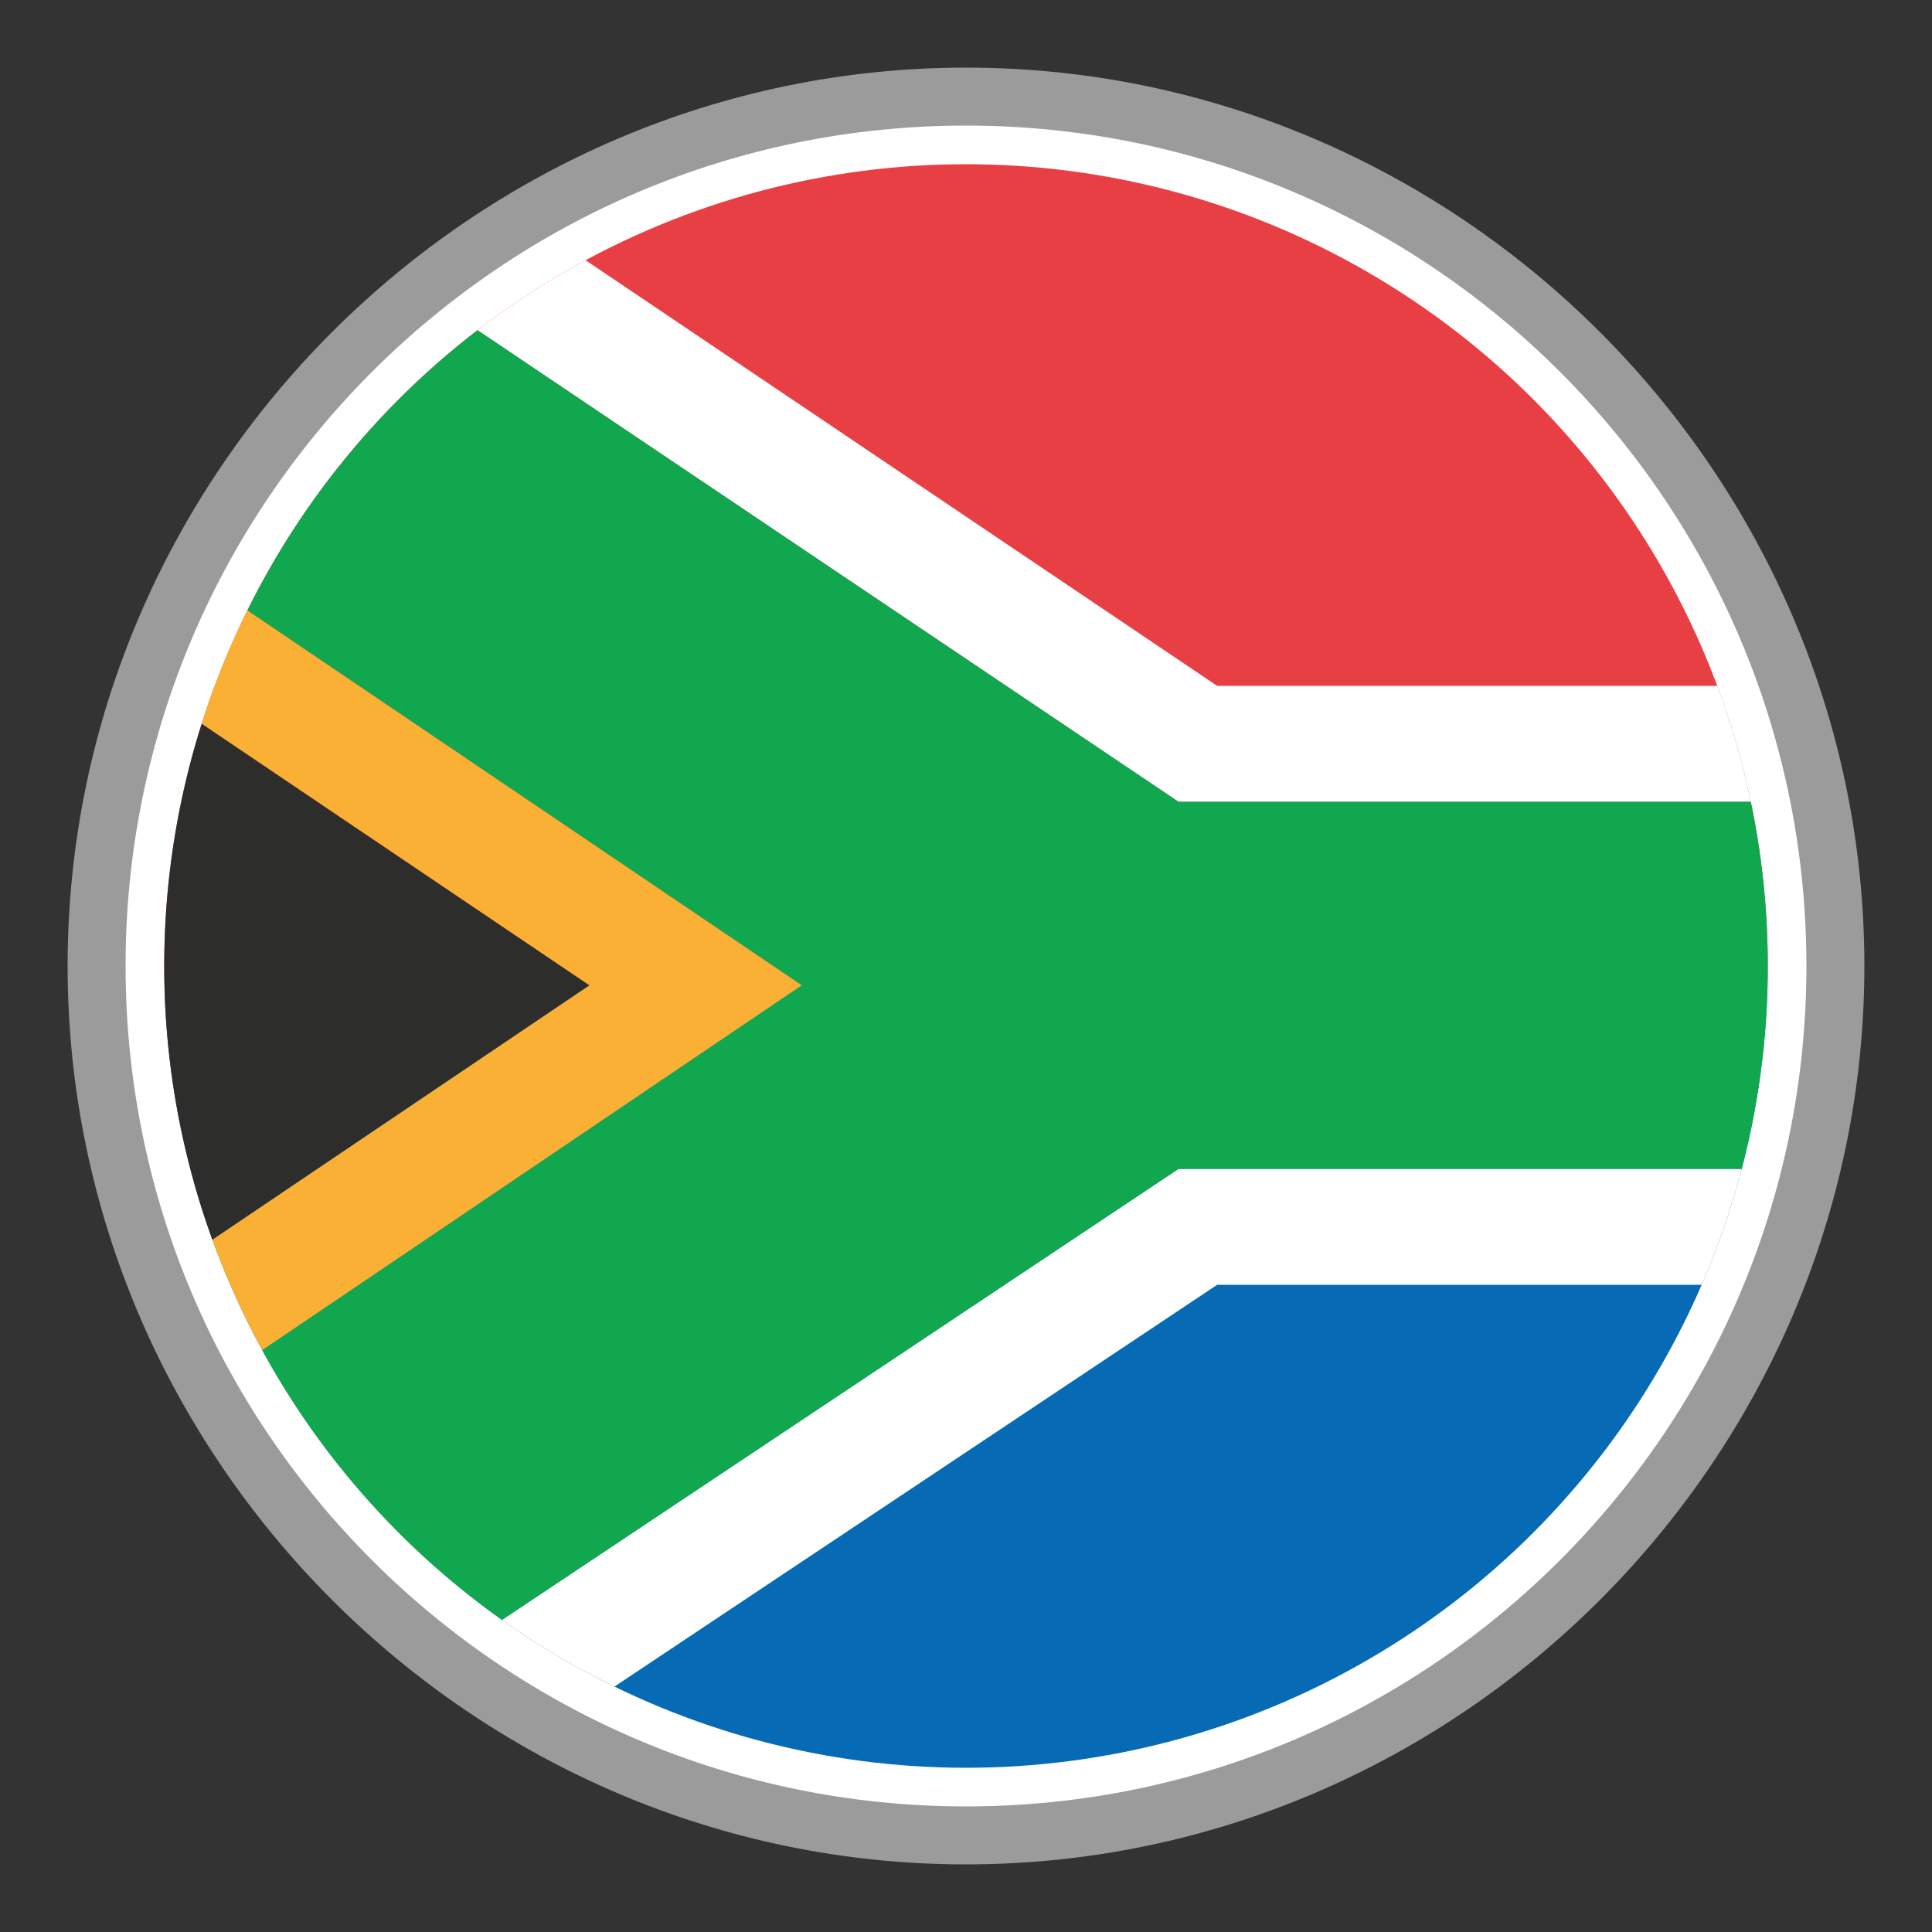 <?xml version="1.0" encoding="utf-8"?>
<!-- Generator: Adobe Illustrator 24.0.3, SVG Export Plug-In . SVG Version: 6.00 Build 0)  -->
<svg version="1.1" id="Layer_1" xmlns="http://www.w3.org/2000/svg" xmlns:xlink="http://www.w3.org/1999/xlink" x="0px" y="0px"
	 viewBox="0 0 20 20" style="enable-background:new 0 0 20 20;" xml:space="preserve">
<rect x="0" y="0" width="20" height="20" fill="#333333" stroke="none"/>
<style type="text/css">
	.st0{fill:#FFFFFF;}
	.st1{fill:#9C9B9B;}
	.st2{clip-path:url(#SVGID_1_);}
	.st3{fill-rule:evenodd;clip-rule:evenodd;fill:#E83F44;}
	.st4{fill-rule:evenodd;clip-rule:evenodd;fill:#066BB4;}
	.st5{fill-rule:evenodd;clip-rule:evenodd;fill:#FFFFFF;}
	.st6{fill-rule:evenodd;clip-rule:evenodd;fill:#11A74F;}
	.st7{fill-rule:evenodd;clip-rule:evenodd;fill:#F9B034;}
	.st8{fill-rule:evenodd;clip-rule:evenodd;fill:#2D2D2B;}
	.st9{fill-rule:evenodd;clip-rule:evenodd;fill:none;}
</style>
<g>
	<circle class="st0" cx="10" cy="10" r="9"/>
	<path class="st1" d="M10,19.3c-5.1,0-9.3-4.2-9.3-9.3S4.9,0.7,10,0.7c5.1,0,9.3,4.2,9.3,9.3S15.1,19.3,10,19.3z M10,1.3
		c-4.8,0-8.7,3.9-8.7,8.7s3.9,8.7,8.7,8.7c4.8,0,8.7-3.9,8.7-8.7S14.8,1.3,10,1.3z"/>
</g>
<g>
	<defs>
		<circle id="SVGID_1547_" cx="10" cy="10" r="8.3"/>
	</defs>
	<clipPath id="SVGID_1_">
		<use xlink:href="#SVGID_1547_"  style="overflow:visible;"/>
	</clipPath>
	<g class="st2">
		<g>
			<g>
				<rect x="-2.2" y="0.9" class="st3" width="27.3" height="9.3"/>
			</g>
			<g>
				<rect x="-2.2" y="10.2" class="st4" width="27.3" height="8.9"/>
			</g>
			<g>
				<polygon class="st5" points="25.2,7.1 12.6,7.1 3.4,0.9 1.2,0.9 12.2,8.3 25.2,8.3 				"/>
			</g>
			<g>
				<polygon class="st5" points="25.2,13.3 12.6,13.3 3.9,19.1 1.7,19.1 12.2,12.1 25.2,12.1 				"/>
			</g>
			<g>
				<polygon class="st6" points="8.3,10.2 -2.2,17.3 -2.2,19.1 1.7,19.1 12.2,12.1 25.2,12.1 25.2,8.3 12.2,8.3 1.2,0.9 -2.2,0.9 
					-2.2,3.1 				"/>
			</g>
			<g>
				<polygon class="st7" points="8.3,10.2 -2.2,17.3 -2.2,15.8 6.1,10.2 -2.2,4.6 -2.2,3.1 				"/>
			</g>
			<g>
				<polygon class="st8" points="-2.2,15.8 6.1,10.2 -2.2,4.6 				"/>
			</g>
		</g>
		<g>
			<rect x="-2.2" y="0.9" class="st9" width="27.3" height="18.2"/>
		</g>
	</g>
</g>
</svg>
